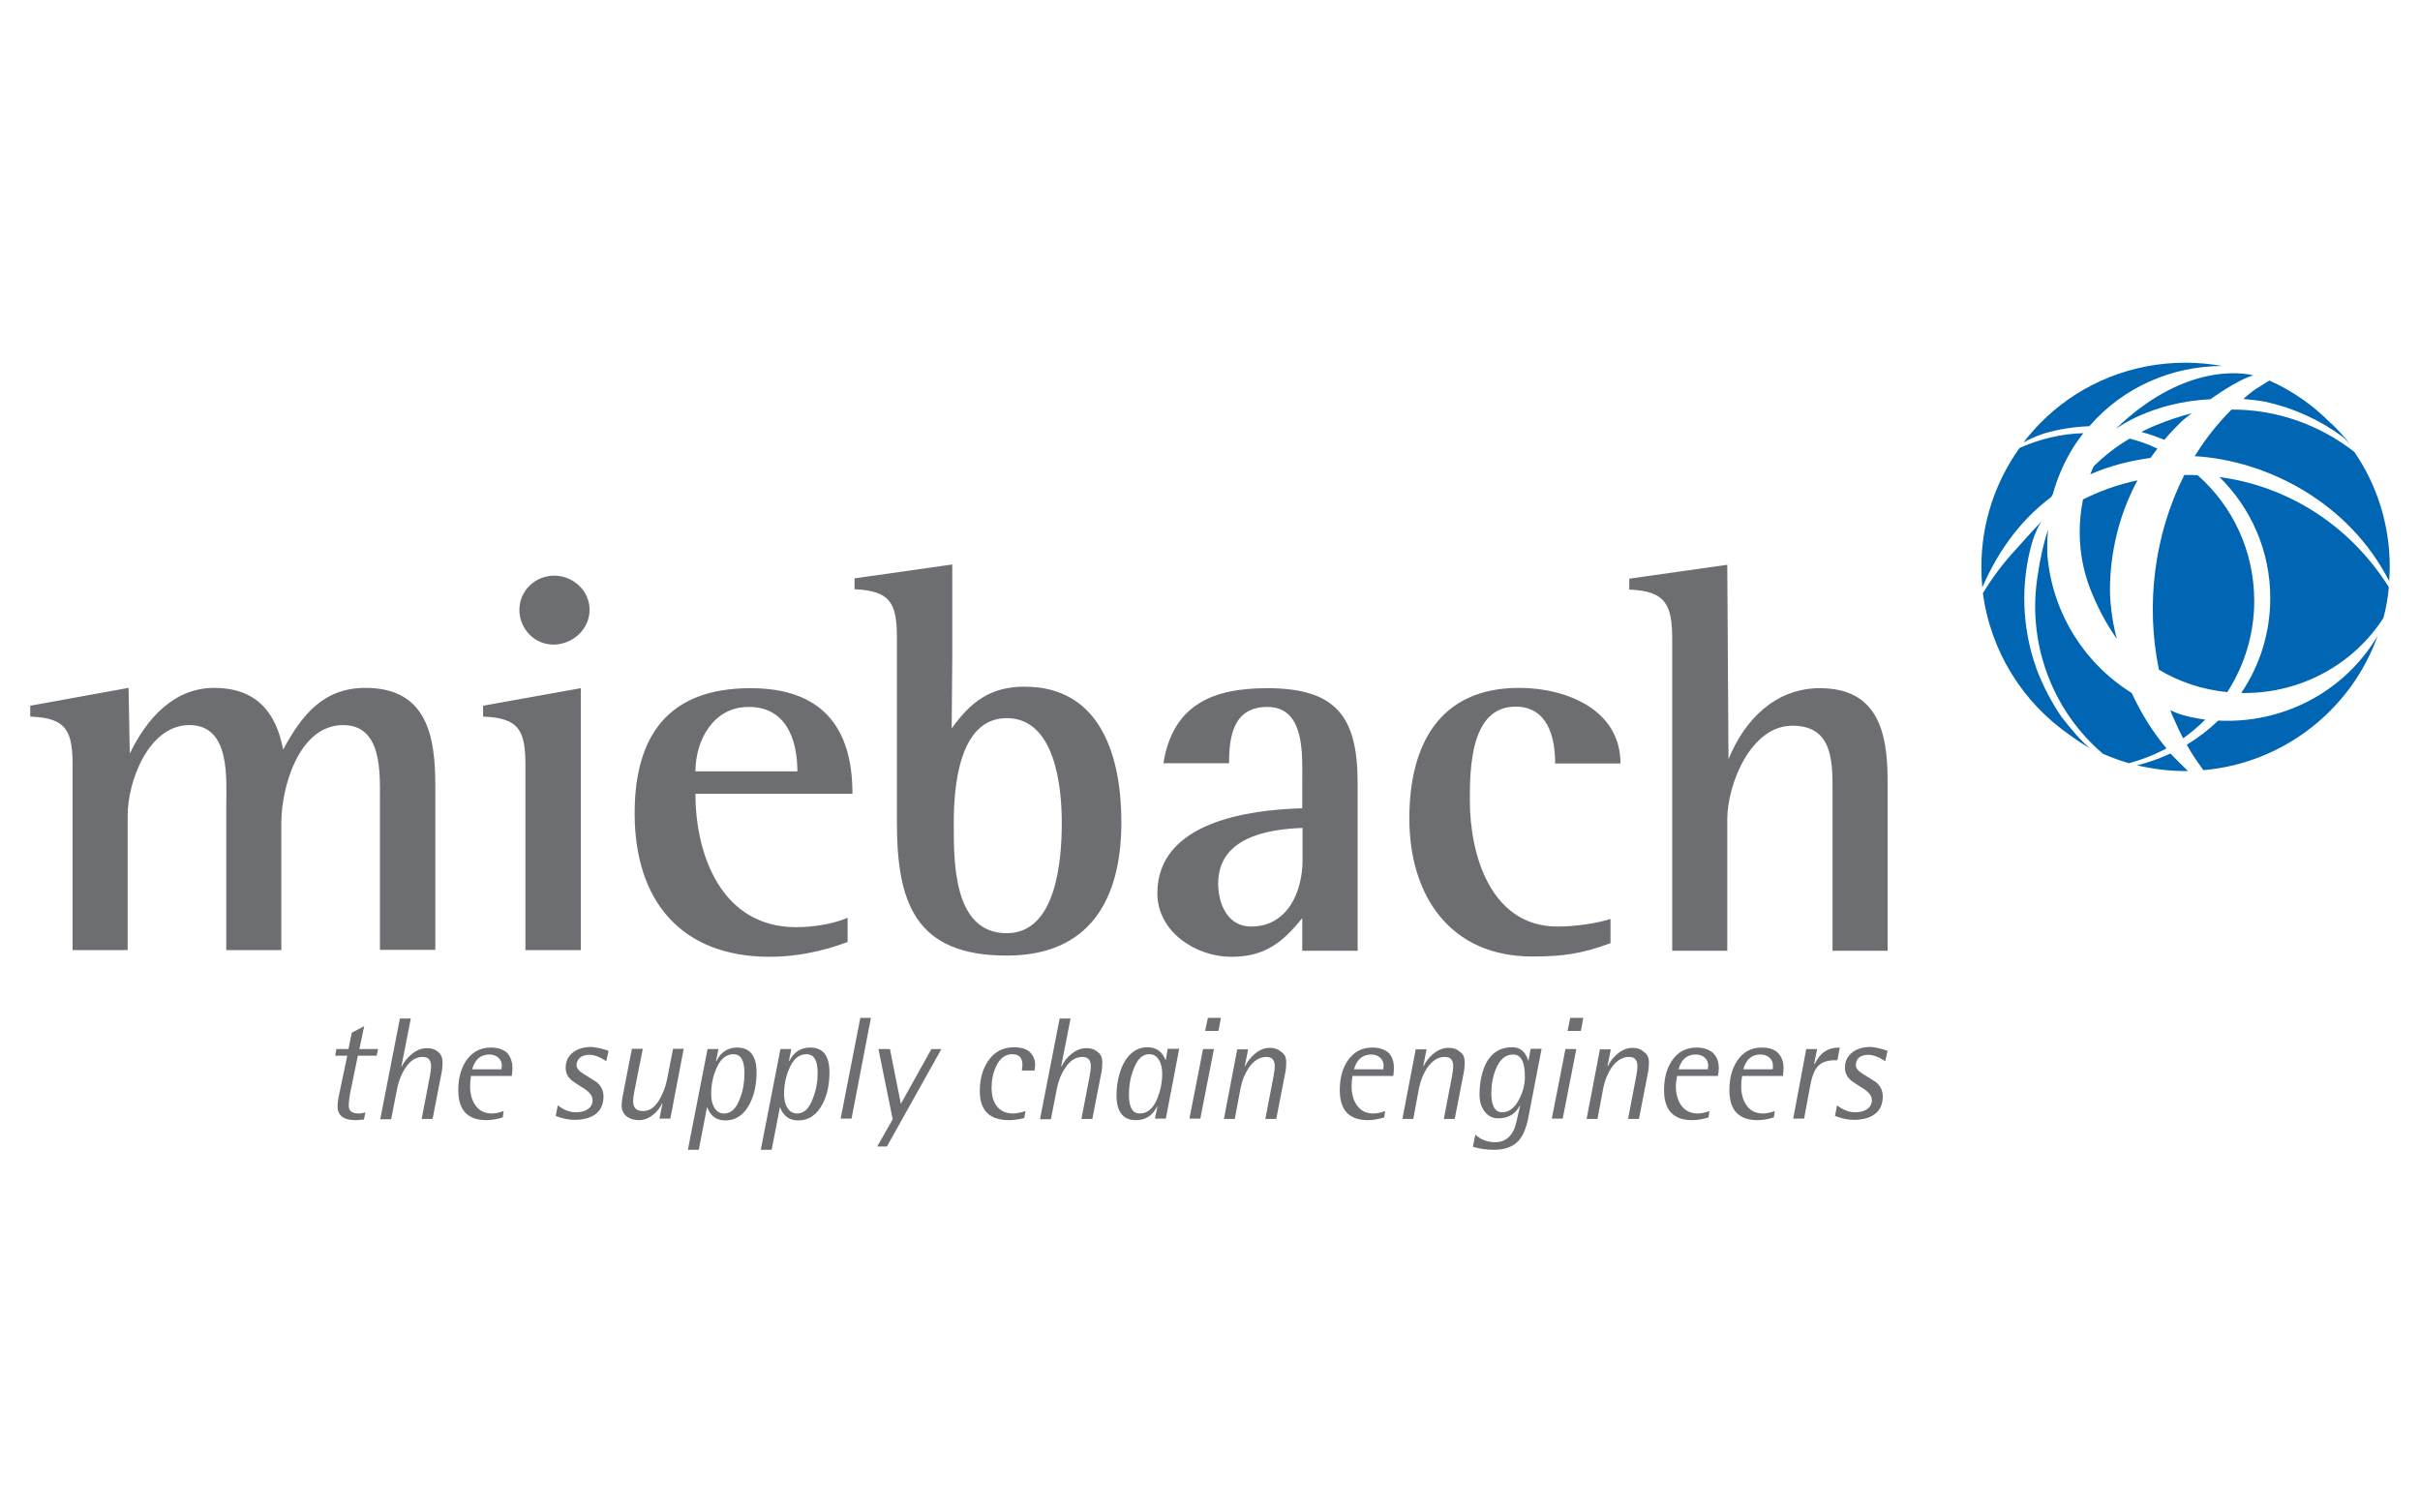 <?xml version="1.0" encoding="utf-8"?>
<!-- Generator: Adobe Illustrator 23.0.0, SVG Export Plug-In . SVG Version: 6.00 Build 0)  -->
<svg version="1.0" id="Layer_1" xmlns="http://www.w3.org/2000/svg" xmlns:xlink="http://www.w3.org/1999/xlink" x="0px" y="0px"
	 width="800px" height="500px" viewBox="0 0 800 500" enable-background="new 0 0 800 500" xml:space="preserve">
<g>
	<path fill="#6D6E71" d="M125,346.8l-0.5,2.2h-6.2l-2.2,10.7c-0.6,2.6-0.8,4.6-0.8,5.9c0,1.7,1.1,2.5,3.3,2.5c0.7,0,1.4-0.1,2.2-0.4
		l-0.5,2.4c-1.3,0.1-2.2,0.2-2.8,0.2c-3.9,0-5.9-1.5-5.9-4.6c0-0.8,0.1-1.8,0.3-2.9l2.9-13.8h-4l0.4-2.2h4l1.1-5.4l4.1-2.2l-1.6,7.6
		H125z"/>
	<path fill="#6D6E71" d="M146.3,351.2c0,1-0.1,2-0.2,2.8l-3.1,15.9h-3.6l2.7-14.1c0.3-1.5,0.4-2.6,0.4-3.3c0-2.1-0.9-3.1-2.8-3.1
		c-2.2,0-4.1,1.2-5.7,3.7c-1.3,1.9-2.2,4.2-2.7,6.7l-2,10.2h-3.6l6.5-33.3h3.6l-3.1,15.8l0.1,0.1c0.8-1.7,2-3.1,3.4-4.2
		c1.6-1.3,3.2-1.9,5-1.9c1.5,0,2.7,0.4,3.7,1.3C145.8,348.5,146.3,349.7,146.3,351.2"/>
	<path fill="#6D6E71" d="M169.4,353.1c0,0.8-0.1,1.6-0.2,2.6h-13.5c-0.2,1.3-0.3,2.4-0.3,3.4c0,2.5,0.6,4.6,1.7,6.2
		c1.3,1.9,3.1,2.8,5.5,2.8c1.2,0,2.5-0.3,3.9-0.8l-0.3,2.1c-2,0.6-3.8,0.9-5.4,0.9c-6.2,0-9.3-3.3-9.3-9.9c0-3.8,0.8-7,2.5-9.6
		c2-3,4.7-4.5,8.3-4.5c2.2,0,4,0.6,5.3,1.7C168.7,349.2,169.4,350.9,169.4,353.1 M165.9,352.3c0-1.1-0.4-2-1.2-2.7
		c-0.8-0.7-1.8-1-2.9-1c-2.9,0-4.8,1.6-5.7,4.9h9.7c0-0.1,0-0.3,0-0.6C165.9,352.6,165.9,352.4,165.9,352.3"/>
	<path fill="#6D6E71" d="M201.2,347.4l-0.8,3.4c-2.1-1.4-4-2.1-5.6-2.1c-1.2,0-2.2,0.3-2.9,0.8c-0.8,0.6-1.3,1.5-1.3,2.7
		c0,0.9,0.8,1.9,2.3,2.8c2.6,1.6,4,2.5,4.3,2.7c1.6,1.3,2.3,2.9,2.3,4.8c0,2.7-1,4.7-2.9,6c-1.6,1.1-3.9,1.7-6.7,1.7
		c-1.9,0-3.9-0.4-6.2-1.3l0.7-3.5c1.9,1.5,3.9,2.3,6,2.3c1.5,0,2.7-0.3,3.7-0.9c1.2-0.7,1.8-1.8,1.8-3.1c0-1.3-0.8-2.4-2.3-3.5
		c-1.4-0.9-2.9-1.8-4.3-2.8c-1.6-1.2-2.3-2.7-2.3-4.4c0-2.3,0.9-4,2.7-5.3c1.6-1.1,3.5-1.6,5.9-1.6
		C197.4,346.3,199.3,346.7,201.2,347.4"/>
	<path fill="#6D6E71" d="M226,346.8l-4.4,23H218l1-5l-0.1-0.1c-0.7,1.6-1.8,2.9-3.1,3.9c-1.5,1.2-3,1.7-4.6,1.7
		c-1.6,0-2.9-0.4-4-1.2c-1.1-0.9-1.7-2.1-1.7-3.7c0-0.9,0.1-1.8,0.3-2.8l3.1-15.9h3.6l-2.8,14.1c-0.3,1.5-0.4,2.6-0.4,3.3
		c0,2.1,1.1,3.2,3.3,3.2c2.1,0,3.9-1.2,5.4-3.8c1.1-1.9,2-4.1,2.5-6.6l2-10.2H226z"/>
	<path fill="#6D6E71" d="M250.1,354.5c0,3.9-0.7,7.3-2.2,10.3c-1.9,3.7-4.6,5.6-8.1,5.6c-2.9,0-4.9-1.4-6-4.3h-0.1l-2.7,14h-3.6
		l6.5-33.3h3.6l-0.8,3.9l0.1,0.1c1.5-3,3.8-4.5,6.9-4.5C247.9,346.3,250.1,349,250.1,354.5 M246.1,354.7c0-4.1-1.2-6.2-3.6-6.2
		c-2.5,0-4.4,1.6-5.8,5c-1.1,2.6-1.6,5.3-1.6,8.2c0,1.7,0.3,3.1,0.9,4.2c0.8,1.5,1.9,2.2,3.4,2.2c2.3,0,4.1-1.7,5.3-5.2
		C245.7,360.3,246.1,357.6,246.1,354.7"/>
	<path fill="#6D6E71" d="M274.2,354.5c0,3.9-0.7,7.3-2.2,10.3c-1.9,3.7-4.6,5.6-8.1,5.6c-2.9,0-4.9-1.4-6-4.3h-0.1l-2.7,14h-3.6
		l6.5-33.3h3.6l-0.8,3.9l0.1,0.1c1.5-3,3.8-4.5,6.9-4.5C272.1,346.3,274.2,349,274.2,354.5 M270.3,354.7c0-4.1-1.2-6.2-3.7-6.2
		c-2.5,0-4.4,1.6-5.8,5c-1.1,2.6-1.6,5.3-1.6,8.2c0,1.7,0.3,3.1,0.9,4.2c0.8,1.5,1.9,2.2,3.4,2.2c2.3,0,4.1-1.7,5.3-5.2
		C269.8,360.3,270.3,357.6,270.3,354.7"/>
	<polygon fill="#6D6E71" points="287.9,336.5 281.5,369.8 277.9,369.8 284.4,336.5 	"/>
	<polygon fill="#6D6E71" points="311.2,346.8 293.2,379 290,379 295.1,370 290.4,346.8 294.2,346.8 297.8,364.9 307.9,346.8 	"/>
	<path fill="#6D6E71" d="M342.2,351.9c0,0.4-0.1,1.1-0.2,2h-4.2c0.1-1,0.2-1.6,0.2-1.8c0-2.4-1.1-3.6-3.4-3.6c-2.3,0-4,1.3-5.3,4
		c-1,2.1-1.5,4.5-1.5,7c0,2.5,0.5,4.6,1.6,6c1.2,1.7,3.1,2.6,5.5,2.6c1.1,0,2.5-0.3,4.1-0.8l-0.4,2.3c-2.1,0.5-3.7,0.7-5,0.7
		c-6.5,0-9.7-3.2-9.7-9.6c0-3.9,0.9-7.2,2.7-9.9c2.1-3.1,4.9-4.6,8.7-4.6c1.9,0,3.6,0.4,4.8,1.3
		C341.4,348.6,342.2,350.1,342.2,351.9"/>
	<path fill="#6D6E71" d="M364.4,351.2c0,1-0.1,2-0.2,2.8l-3.1,15.9h-3.6l2.7-14.1c0.3-1.5,0.4-2.6,0.4-3.3c0-2.1-0.9-3.1-2.8-3.1
		c-2.2,0-4.1,1.2-5.7,3.7c-1.3,1.9-2.2,4.2-2.7,6.7l-2,10.2h-3.6l6.5-33.3h3.6l-3.1,15.8l0.1,0.1c0.8-1.7,1.9-3.1,3.3-4.2
		c1.6-1.3,3.2-1.9,5-1.9c1.5,0,2.7,0.4,3.7,1.3C363.9,348.5,364.4,349.7,364.4,351.2"/>
	<path fill="#6D6E71" d="M389.8,346.8l-4.4,23h-3.6l0.8-3.9l-0.1-0.1c-1.5,3-3.8,4.5-7,4.5c-4.2,0-6.4-2.7-6.4-8.2
		c0-3.9,0.8-7.3,2.2-10.3c1.9-3.7,4.6-5.6,8-5.6c2.9,0,4.9,1.4,6,4.2h0.1l0.6-3.7H389.8z M384.2,354.9c0-1.6-0.3-3-0.9-4.2
		c-0.8-1.5-1.9-2.2-3.4-2.2c-2.3,0-4,1.7-5.3,5.3c-1,2.6-1.4,5.4-1.4,8.1c0,4.2,1.2,6.2,3.6,6.2c2.5,0,4.4-1.6,5.8-5
		C383.6,360.6,384.2,357.9,384.2,354.9"/>
	<path fill="#6D6E71" d="M401.3,346.8l-4.5,23h-3.6l4.5-23H401.3z M403.6,336.5l-0.8,4.3h-4.4l0.9-4.3H403.6z"/>
	<path fill="#6D6E71" d="M425.2,351.2c0,1-0.1,2-0.2,2.8l-3.1,15.9h-3.6l2.7-14.1c0.3-1.5,0.4-2.6,0.4-3.3c0-2.1-0.9-3.1-2.8-3.1
		c-2.2,0-4.1,1.2-5.8,3.6c-1.3,2-2.2,4.2-2.7,6.7l-1.9,10.2h-3.6l4.4-23h3.6l-1.1,5.5l0.1,0.1c0.8-1.7,2-3.1,3.3-4.2
		c1.6-1.3,3.2-1.9,4.9-1.9c1.5,0,2.7,0.4,3.7,1.3C424.8,348.5,425.2,349.7,425.2,351.2"/>
	<path fill="#6D6E71" d="M460.8,353.1c0,0.8-0.1,1.6-0.2,2.6h-13.5c-0.2,1.3-0.3,2.4-0.3,3.4c0,2.5,0.6,4.6,1.7,6.2
		c1.3,1.9,3.1,2.8,5.5,2.8c1.2,0,2.5-0.3,3.9-0.8l-0.3,2.1c-2,0.6-3.8,0.9-5.4,0.9c-6.2,0-9.3-3.3-9.3-9.9c0-3.8,0.8-7,2.5-9.6
		c2-3,4.7-4.5,8.3-4.5c2.2,0,4,0.6,5.3,1.7C460.2,349.2,460.8,350.9,460.8,353.1 M457.4,352.3c0-1.1-0.4-2-1.2-2.7
		c-0.8-0.7-1.8-1-2.9-1c-2.8,0-4.8,1.6-5.7,4.9h9.7c0-0.1,0-0.3,0-0.6C457.4,352.6,457.4,352.4,457.4,352.3"/>
	<path fill="#6D6E71" d="M484.2,351.2c0,1-0.1,2-0.2,2.8l-3.1,15.9h-3.6l2.7-14.1c0.3-1.5,0.4-2.6,0.4-3.3c0-2.1-0.9-3.1-2.8-3.1
		c-2.2,0-4.1,1.2-5.8,3.6c-1.3,2-2.2,4.2-2.7,6.7l-1.9,10.2h-3.6l4.4-23h3.6l-1.1,5.5l0.1,0.1c0.8-1.7,1.9-3.1,3.3-4.2
		c1.6-1.3,3.2-1.9,5-1.9c1.5,0,2.7,0.4,3.7,1.3C483.8,348.5,484.2,349.7,484.2,351.2"/>
	<path fill="#6D6E71" d="M509.6,346.8l-4.3,22.3c-0.7,3.7-1.8,6.4-3.3,8c-1.8,2-4.5,3-8.1,3c-2.4,0-4.7-0.3-7-1l0.8-4
		c1.9,1.7,4.1,2.5,6.6,2.5c2.8,0,4.9-1.4,6.2-4.2c0.5-1.1,1.1-3.7,2-7.8l-0.1-0.1c-1.4,2.8-3.8,4.2-7.1,4.2c-2,0-3.5-0.8-4.7-2.5
		c-1-1.5-1.5-3.2-1.5-5.3c0-4.2,0.8-7.7,2.2-10.5c1.9-3.5,4.7-5.2,8.6-5.2c2.7,0,4.4,1.5,5.3,4.4h0.1l0.7-3.9H509.6z M504.1,356
		c0-5-1.3-7.4-3.9-7.4c-2.5,0-4.4,1.6-5.7,4.8c-1,2.4-1.5,5.1-1.5,8c0,4.2,1.2,6.3,3.6,6.3c2.2,0,4.1-1.4,5.6-4.3
		C503.5,360.9,504.1,358.4,504.1,356"/>
	<path fill="#6D6E71" d="M521.1,346.8l-4.5,23H513l4.5-23H521.1z M523.4,336.5l-0.8,4.3h-4.4l0.9-4.3H523.4z"/>
	<path fill="#6D6E71" d="M545.1,351.2c0,1-0.1,2-0.2,2.8l-3.1,15.9h-3.6l2.7-14.1c0.3-1.5,0.4-2.6,0.4-3.3c0-2.1-0.9-3.1-2.8-3.1
		c-2.2,0-4.1,1.2-5.8,3.6c-1.3,2-2.2,4.2-2.7,6.7l-1.9,10.2h-3.6l4.4-23h3.6l-1.1,5.5l0.1,0.1c0.8-1.7,1.9-3.1,3.3-4.2
		c1.6-1.3,3.2-1.9,4.9-1.9c1.5,0,2.7,0.4,3.7,1.3C544.6,348.5,545.1,349.7,545.1,351.2"/>
	<path fill="#6D6E71" d="M568.2,353.1c0,0.8-0.1,1.6-0.3,2.6h-13.5c-0.2,1.3-0.4,2.4-0.4,3.4c0,2.5,0.6,4.6,1.7,6.2
		c1.3,1.9,3.2,2.8,5.5,2.8c1.2,0,2.5-0.3,3.9-0.8l-0.3,2.1c-2,0.6-3.8,0.9-5.4,0.9c-6.2,0-9.3-3.3-9.3-9.9c0-3.8,0.8-7,2.5-9.6
		c1.9-3,4.7-4.5,8.3-4.5c2.2,0,4,0.6,5.3,1.7C567.5,349.2,568.2,350.9,568.2,353.1 M564.7,352.3c0-1.1-0.4-2-1.2-2.7
		c-0.8-0.7-1.8-1-2.9-1c-2.9,0-4.8,1.6-5.7,4.9h9.7c0-0.1,0-0.3,0-0.6C564.7,352.6,564.7,352.4,564.7,352.3"/>
	<path fill="#6D6E71" d="M589.6,353.1c0,0.8-0.1,1.6-0.2,2.6h-13.5c-0.2,1.3-0.3,2.4-0.3,3.4c0,2.5,0.6,4.6,1.7,6.2
		c1.3,1.9,3.1,2.8,5.5,2.8c1.2,0,2.5-0.3,3.9-0.8l-0.3,2.1c-2,0.6-3.8,0.9-5.4,0.9c-6.2,0-9.3-3.3-9.3-9.9c0-3.8,0.8-7,2.5-9.6
		c1.9-3,4.7-4.5,8.3-4.5c2.2,0,4,0.6,5.2,1.7C588.9,349.2,589.6,350.9,589.6,353.1 M586.1,352.3c0-1.1-0.4-2-1.2-2.7
		c-0.8-0.7-1.8-1-2.9-1c-2.9,0-4.8,1.6-5.7,4.9h9.7c0-0.1,0-0.3,0.1-0.6C586.1,352.6,586.1,352.4,586.1,352.3"/>
	<path fill="#6D6E71" d="M608.2,346.3l-0.8,4.2h-0.9c-2.7,0-4.7,0.8-5.9,2.4c-0.9,1.2-1.7,3.2-2.2,6.1l-2,10.8h-3.6l4.3-23h3.6
		l-1,4.9l0.1,0.1c1.1-2,2.2-3.4,3.3-4.1C604.4,346.8,606.1,346.3,608.2,346.3"/>
	<path fill="#6D6E71" d="M624,347.4l-0.8,3.4c-2.1-1.4-4-2.1-5.6-2.1c-1.2,0-2.2,0.3-2.9,0.8c-0.8,0.6-1.2,1.5-1.2,2.7
		c0,0.9,0.8,1.9,2.3,2.8c2.6,1.6,4,2.5,4.3,2.7c1.6,1.3,2.3,2.9,2.3,4.8c0,2.7-1,4.7-2.9,6c-1.6,1.1-3.8,1.7-6.7,1.7
		c-1.9,0-3.9-0.4-6.2-1.3l0.7-3.5c1.9,1.5,3.9,2.3,6,2.3c1.5,0,2.7-0.3,3.7-0.9c1.2-0.7,1.8-1.8,1.8-3.1c0-1.3-0.8-2.4-2.3-3.5
		c-1.4-0.9-2.9-1.8-4.3-2.8c-1.6-1.2-2.3-2.7-2.3-4.4c0-2.3,0.9-4,2.7-5.3c1.6-1.1,3.5-1.6,5.9-1.6
		C620.3,346.3,622.2,346.7,624,347.4"/>
	<path fill-rule="evenodd" clip-rule="evenodd" fill="#6D6E71" d="M296.5,217.4V211c0-11.5-2-15.7-14-16.2v-3.6l32.3-4.6v30.8
		l-0.2,23.4c6.4-8.9,12.9-13.8,24.1-13.8c25.5,0,32,23.6,32,44.8c0,25.5-10.4,44.1-37.9,44.1c-30.4,0-36.3-17.7-36.3-44.1
		L296.5,217.4z M351,271.9c0-11.8-2.2-34.5-18.2-34.5c-15.9,0-17.5,23-17.5,34.5c0,12.5-0.4,36.6,17.5,36.6
		C349.4,308.5,351,283.9,351,271.9 M624,314.2v-56.3c0-15.9-3.3-30.4-22.4-30.4c-14.8,0-25,10.6-30.2,23.5l-0.4-64.3l-32.4,4.6v3.6
		c12.2,0.5,14.2,5.1,14.2,16.6v102.8H571v-43.4c0-11.7,7.8-31,21.5-31c12.9,0,13.3,10.9,13.3,20.8v53.6H624z M535.7,252.4
		c0-18-18.2-25-33.5-25c-26.6,0-36.3,19.1-36.3,43.2c0,25.5,13.5,45.6,40.6,45.6c10.2,0,16.4-0.9,25.9-4.4v-8
		c-5.1,1.6-12.2,2.5-17.5,2.5c-22,0-29-23.5-29-41.7c0-10.6,0.2-31,15.1-31c10.6,0,13.1,10,13.1,18.8H535.7z M430.6,284.3
		c0,10.4-4.9,22-17,22c-7.8,0-10.9-7.5-10.9-14.2c0-15.1,16-18,27.9-18.4V284.3z M448.8,314.2v-55.4c0-21.7-6.9-31.3-29.9-31.3
		c-18.2,0-31.2,5.6-34.3,24.8h21.7c0-9.1,1.5-18.6,12.7-18.6c12.4,0,11.5,15.7,11.5,24.2v9.3c-17.9,0.5-47.9,4.6-47.9,28.1
		c0,12.8,12.8,21,24.4,21c11.1,0,17-4.7,23.5-12.8v10.8H448.8z M263.6,255h-33.7c0-10.4,6-21.3,17.5-21.3
		C259.8,233.6,263.6,244.4,263.6,255 M281.8,262.3c0-22.2-10.4-34.8-33.7-34.8c-27,0-38.3,15.5-38.3,41.4
		c0,28.6,15.1,47.4,44.7,47.4c8.7,0,17.5-1.8,25.7-4.9v-8c-5.1,2.2-11.7,3.1-17.1,3.1c-24.2,0-33.2-23.3-33.2-44.1H281.8z
		 M192,314.2v-86.7l-32.3,5.8v3.6c12,0.4,14,4.7,14,16.2v61H192z M194.9,201.6c0-6.4-5.5-11.3-11.7-11.3c-6.2,0-11.5,4.9-11.5,11.3
		c0,6.2,4.9,11.5,11.3,11.5C189.5,213,194.9,207.9,194.9,201.6 M143.9,314.2v-54.7c0-16.4-2.9-32.1-23.1-32.1
		c-14,0-21.1,9.1-27.2,20.4c-2.4-12.8-9.3-20.4-22.8-20.4c-13.5,0-22.4,10.4-27.9,21.7l-0.4-21.7L10,233.3v3.6
		c12,0.4,14,4.7,14,16.2v61h18.2v-44.5c0-11.3,6.9-29.9,20.4-29.9c13.7,0,12.2,17.7,12.2,27.2v47.2h18.2v-42.1
		c0-11.7,5.8-32.3,20.4-32.3c12.9,0,12.2,15.5,12.2,24.6v49.7H143.9z"/>
	<path fill="#0066B3" d="M713.2,148.3c-0.8,1-1.5,2.1-2.3,3.1c-6.8,0.9-13.5,2.6-19.9,5.4c0.4-0.9,0.7-1.7,1.1-2.6
		c3.5-3.5,7.5-6.6,11.9-9.2C707.2,145.8,710.3,146.9,713.2,148.3 M736.3,228.8c-8.2-0.8-15.9-3.4-22.6-7.4
		c-4.4-21.1-1.7-44.5,8.4-64.4c1.5,0,2.9,0,4.4,0.1c11.5,10.1,18.7,25,18.7,41.6C745.2,209.7,741.9,220.1,736.3,228.8 M723.3,254.9
		c-0.3,0-0.5,0-0.8,0c-5.5,0-10.9-0.7-16.1-1.9c3.9-0.9,7.6-2.3,11.1-3.9C719.4,251,721.3,253,723.3,254.9 M786,210.2
		c-8.7,24.3-31,42.1-57.6,44.4c-2-2.7-3.9-5.5-5.5-8.4c3.8-2.3,7.3-5,10.4-8C754.1,239.3,774.7,229.2,786,210.2 M789.7,194.1
		c-0.3,3.5-0.9,6.9-1.8,10.2c-9.6,14.9-26.6,24.8-46,24.8c-0.3,0-0.7,0-1,0c6.1-9,9.6-19.8,9.6-31.4c0-15.6-6.4-29.8-16.8-40
		C755.6,160.6,776.4,173,789.7,194.1 M778.3,149.4c7.4,10.8,11.7,23.9,11.7,38c0,1.6-0.1,3.2-0.2,4.7
		c-13.2-25.9-40.2-39.9-64.3-41.3c0.3-0.4,0.5-0.8,0.8-1.2c3.4-5.4,7.3-10.1,11.4-14.2C752.5,135.3,766.8,140.4,778.3,149.4
		 M672.3,142.2c1.3-1.5,2.7-2.9,4.1-4.2l0.3-0.3c12-11.1,28.1-17.8,45.8-17.8c4.1,0,8.2,0.4,12.1,1.1c-16.6,0-32.8,7-43.9,19.9
		c-5.3,0.2-10.4,1-15.3,2.5c-2.6,0.9-4.9,1.9-6.4,2.9C669.9,144.9,671.1,143.5,672.3,142.2 M655,187.4c0-14.7,4.7-28.2,12.6-39.3
		c6.5-2.9,13.6-4.7,21.1-4.9c-1.6,2.1-3.1,4.2-4.4,6.5c-2.5,4.4-4.4,9-5.7,13.7c-0.2,0.3-0.3,0.6-0.5,0.9
		c-9.1,6.8-17,16.5-22.8,29.9C655.1,191.9,655,189.7,655,187.4 M673.7,189.7c0.6-4.4,2-10.9,3.4-14.6c-0.3,1.8-0.4,5-0.3,8.1
		c1.4,18.2,11.3,35.5,27.9,45.9c3,6.5,6.8,12.7,11.5,18.3c-3.9,2.1-8,3.7-12.4,4.9c-2.9-0.8-5.8-1.9-8.6-3.1
		c-8.2-7-14.7-16.1-18.6-26.9C672.7,211.5,671.9,200.3,673.7,189.7 M713.9,140.1c2.1-0.9,7.3-2.7,10.8-3.5c-0.8,0.5-2.3,1.6-3.7,2.9
		c-1.9,1.9-3.8,3.8-5.5,5.9c-2.5-1-5-1.9-7.6-2.6C709.8,141.8,711.8,140.9,713.9,140.1 M697.5,194.8c0,6.1,1.3,13,2.3,16.4
		c-2.8-3.9-5.5-8.7-7.5-13.4c-3.1-6.7-4.8-14.1-4.8-21.9c0-3.7,0.4-7.3,1.1-10.8c5.8-2.9,11.8-5,18-6.3
		C700.5,170.1,697.6,182.5,697.5,194.8 M681.5,237L681.5,237c3.1,4,6.8,8.4,9.4,10.3c-1.5-0.7-4.2-2.5-6.8-4.4
		c-15.3-10.6-26-27.4-28.6-46.8c3.1-5.1,6.6-9.8,10.4-13.9c2.2-2.5,6.4-7.2,9-9.8c-1.1,1.5-2.2,3.9-3.1,6.8
		c-3.8,13.3-3.6,28,1.5,42.1C675.5,227,678.2,232.2,681.5,237 M719,238.4c-0.2-0.4-0.4-0.8-0.6-1.3c-0.3-0.6-0.5-1.2-0.7-1.8
		l-0.2-0.6c2.2,1.3,4.4,1.8,7,2.4c1.5,0.3,3,0.6,4.5,0.8c-2.3,2.3-4.7,4.3-7.3,6.2C720.7,242.2,719.8,240.3,719,238.4 M747.5,127.5
		c0.9-0.6,1.8-1.2,2.7-1.7c7.7,3.4,14.6,8.3,20.4,14.2l0.1,0c1.7,1.6,5,5.1,5.9,6.6c-0.5-0.6-1.3-1.5-2.3-2.3
		c-7.6-5.6-16.3-9.5-25.5-11.5c-2.8-0.5-5.7-0.8-7.2-0.9C743.8,129.9,745.4,128.7,747.5,127.5"/>
	<path fill="#0066B3" d="M699.3,141.9c0,0,11.6-9,31.4-9.9c0,0,8.9-6.5,14.2-7.9C745,124.1,724,117.9,699.3,141.9z"/>
</g>
</svg>

